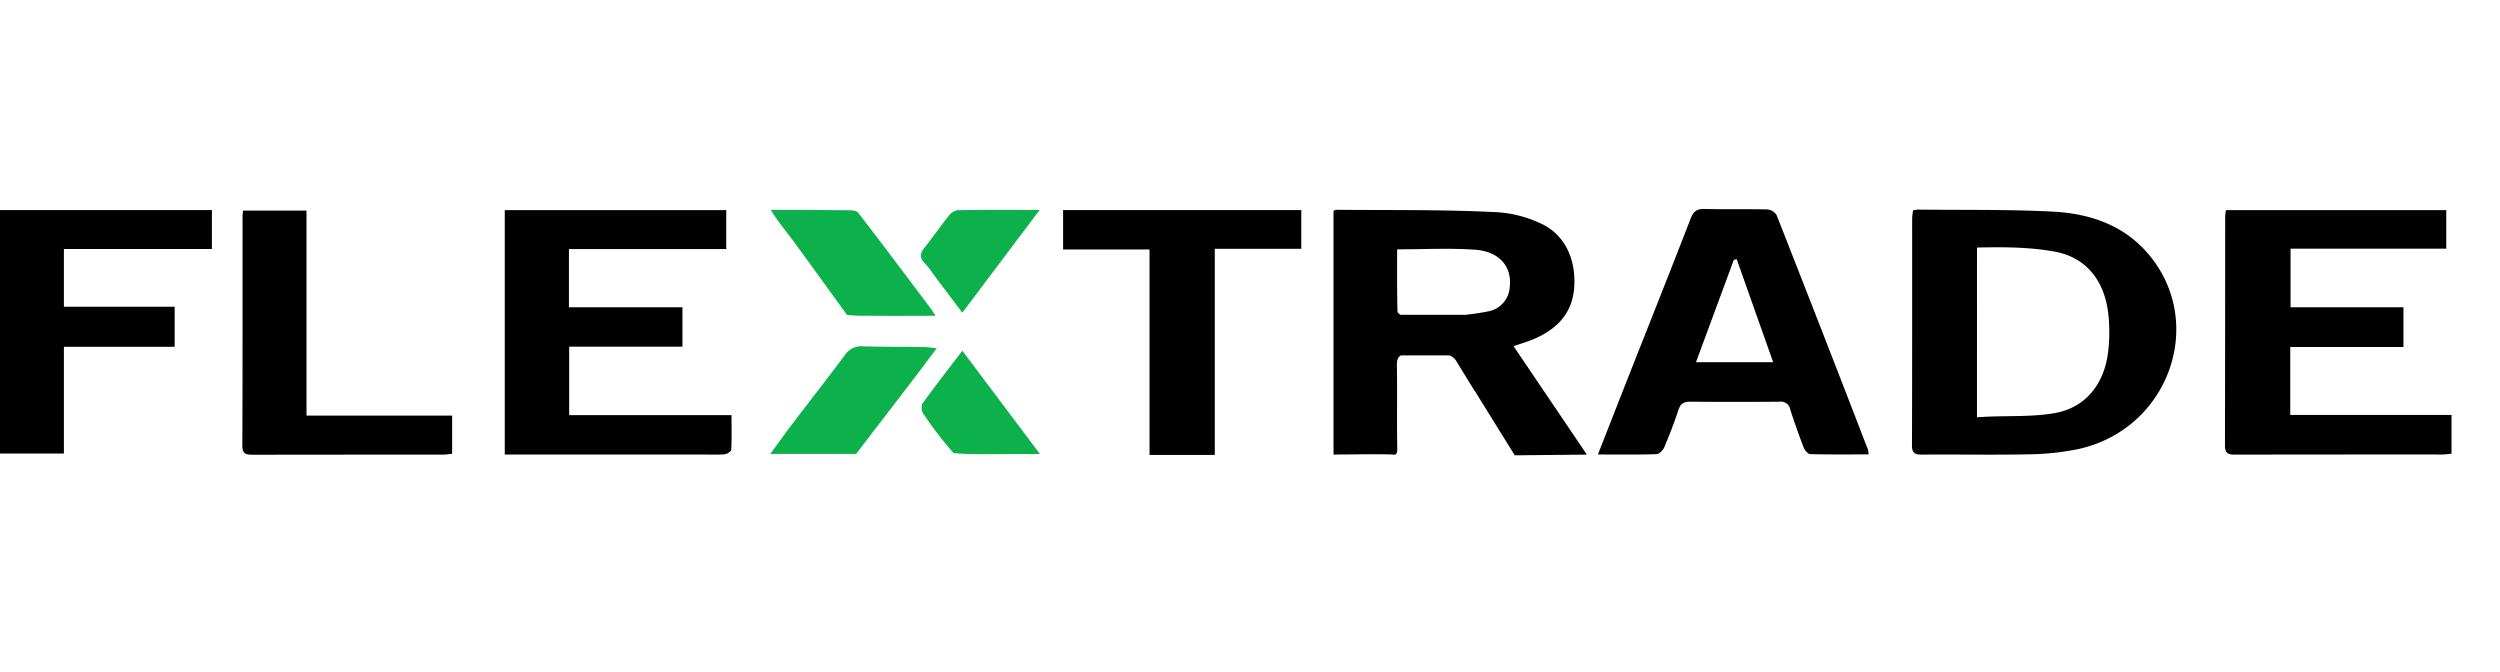 <svg xmlns="http://www.w3.org/2000/svg" xmlns:xlink="http://www.w3.org/1999/xlink" width="707" height="190" viewBox="0 0 707 190"><defs><clipPath id="b"><rect width="707" height="190"/></clipPath></defs><g id="a" clip-path="url(#b)"><g transform="translate(0 59.119)"><g transform="translate(0 -0.025)"><path d="M541.017.388a8.035,8.035,0,0,1,1.277-.229C555.026.3,567.771.08,580.48.725c10,.512,19.454,3.487,26.447,11.281,17.467,19.46,6.691,50.407-19.466,55.93a74.326,74.326,0,0,1-13.72,1.427c-10.028.2-20.057,0-30.115.084-1.891,0-2.927-.259-2.921-2.578.078-21.46.042-42.926.054-64.386a19.355,19.355,0,0,1,.259-2.1ZM559.086,58.9c7.541-.6,14.895.048,22.02-1.2,8.788-1.578,13.949-8.246,15.057-17.178a46.38,46.38,0,0,0,0-11.371c-1.144-8.95-6.216-15.509-15.106-17.111-7.119-1.283-14.016-1.325-21.96-1.156Zm88.6-.681V39.013h32.006V27.78H647.769V11.211h44.04V.315H629.495a16.983,16.983,0,0,0-.217,1.9q0,32.353-.06,64.711c0,2.373,1.15,2.524,2.975,2.524q29.344-.054,58.694-.036a22.336,22.336,0,0,0,2.409-.241V58.221ZM205.385.3V11.319H160.893V27.768h32.1V38.911H160.965V58.275h45.913c0,3.439.078,6.625-.084,9.757,0,.488-1.156,1.253-1.807,1.319-1.994.175-4.011.072-6.023.072H142.745V.3Zm246.5,69.114c3.048-7.764,5.89-15.021,8.745-22.285C466.482,32.3,472.379,17.5,478.137,2.64,478.92.623,479.9-.076,482.046-.022c5.915.151,11.835,0,17.75.126a3.4,3.4,0,0,1,2.626,1.608q13.04,33.127,25.863,66.386a6.77,6.77,0,0,1,.139,1.289c-5.547,0-11.016.066-16.479-.084-.656,0-1.566-1.1-1.867-1.879q-2.06-5.318-3.8-10.769a2.685,2.685,0,0,0-3.012-2.174q-12.648.108-25.267,0c-1.765,0-2.722.5-3.307,2.253-1.2,3.614-2.572,7.173-4.053,10.673-.349.825-1.409,1.885-2.168,1.909C463.17,69.49,457.851,69.411,451.888,69.411Zm49.569-26.1L491.14,14.18l-.819.193c-3.53,9.552-7.059,19.1-10.7,28.941ZM0,.279H59.923V11.3H18.069V27.618h31.32V38.953H18.069V69.14H0ZM86.677,58.413h41.185V69.207c-.819.078-1.674.235-2.53.235q-26.941,0-53.882.036c-1.861,0-2.921-.223-2.915-2.554.084-21.683.054-43.366.06-65.018,0-.4.072-.789.145-1.464H86.677Z" transform="translate(0 0.025)"/><path d="M408.728,39.554c-1.536-.163-2.409-.325-3.234-.337-5.915-.084-11.823-.072-17.732-.229a5.579,5.579,0,0,0-5.041,2.548c-4.915,6.577-9.974,13.046-14.949,19.581-1.945,2.554-3.8,5.174-6.1,8.312h24.291l4.578-6.023c3.475-4.463,6.9-8.962,10.335-13.455,2.554-3.27,5-6.607,7.854-10.4ZM368.217,9.24c6.3,8.637,14.931,20.551,15.13,20.846a36.5,36.5,0,0,0,5.559.253h.157c7.4.084,19.346,0,19.346,0l-.735-1.078a.826.826,0,0,0-.12-.265c-.253-.343-.512-.681-.771-1.024l-.06-.1C400.2,19.2,393.7,10.505,387.069,1.91c-.644-.837-.711-1.4-3.289-1.4-4.927-.03-9.866-.1-14.75-.1H361.8c.94,1.421,1.446,2.277,2.036,3.066q2.168,2.891,4.379,5.758Zm39.33,9.059,8.432,11.191L437.855.423c-8.209,0-15.714-.054-23.213.078a4.119,4.119,0,0,0-2.584,1.68c-2.319,2.9-4.409,5.975-6.734,8.86-1.283,1.59-1.53,2.879,0,4.4a24.439,24.439,0,0,1,2.223,2.855Zm8.438,21.942c-4.029,5.282-7.776,10.083-11.341,15.021a3.2,3.2,0,0,0,.337,2.837A105.179,105.179,0,0,0,413.5,69.187c4.818.464,9.709.259,14.57.259h9.86Z" transform="translate(-143.836 -0.149)" fill="#0cb14b"/><path d="M566.521.436H499.16V11.591H523.6v58.1h18.455V11.4h24.465Zm60.031,38.505c2.138-.747,3.969-1.271,5.7-2.012,6.469-2.74,10.914-7.228,11.444-14.546s-2.12-14.329-8.661-17.768A34.229,34.229,0,0,0,620.885,1C606.044.286,591.216.5,576.351.37c-.175,0-.355.145-.717.3V69.58c5.126,0,11.811-.187,16.708,0,1.385.229,1.355-.536,1.307-2.951-.139-7.426.048-14.853-.1-22.285,0-1.572.307-2.409,1.2-2.8h13.672a3.866,3.866,0,0,1,1.807,1.391l5.312,8.679h.06L626.884,69.8l20.394-.2ZM593.625,11.549c7.752,0,14.985-.4,22.153.12,6.86.524,10.371,4.861,9.691,10.564a7.447,7.447,0,0,1-6.2,6.884c-2.084.422-4.216.717-6.318.952h-18.37c-.47-.307-.849-.681-.855-.958-.163-5.891-.1-11.787-.1-17.563Z" transform="translate(-198.515 -0.132)"/></g></g></g></svg>